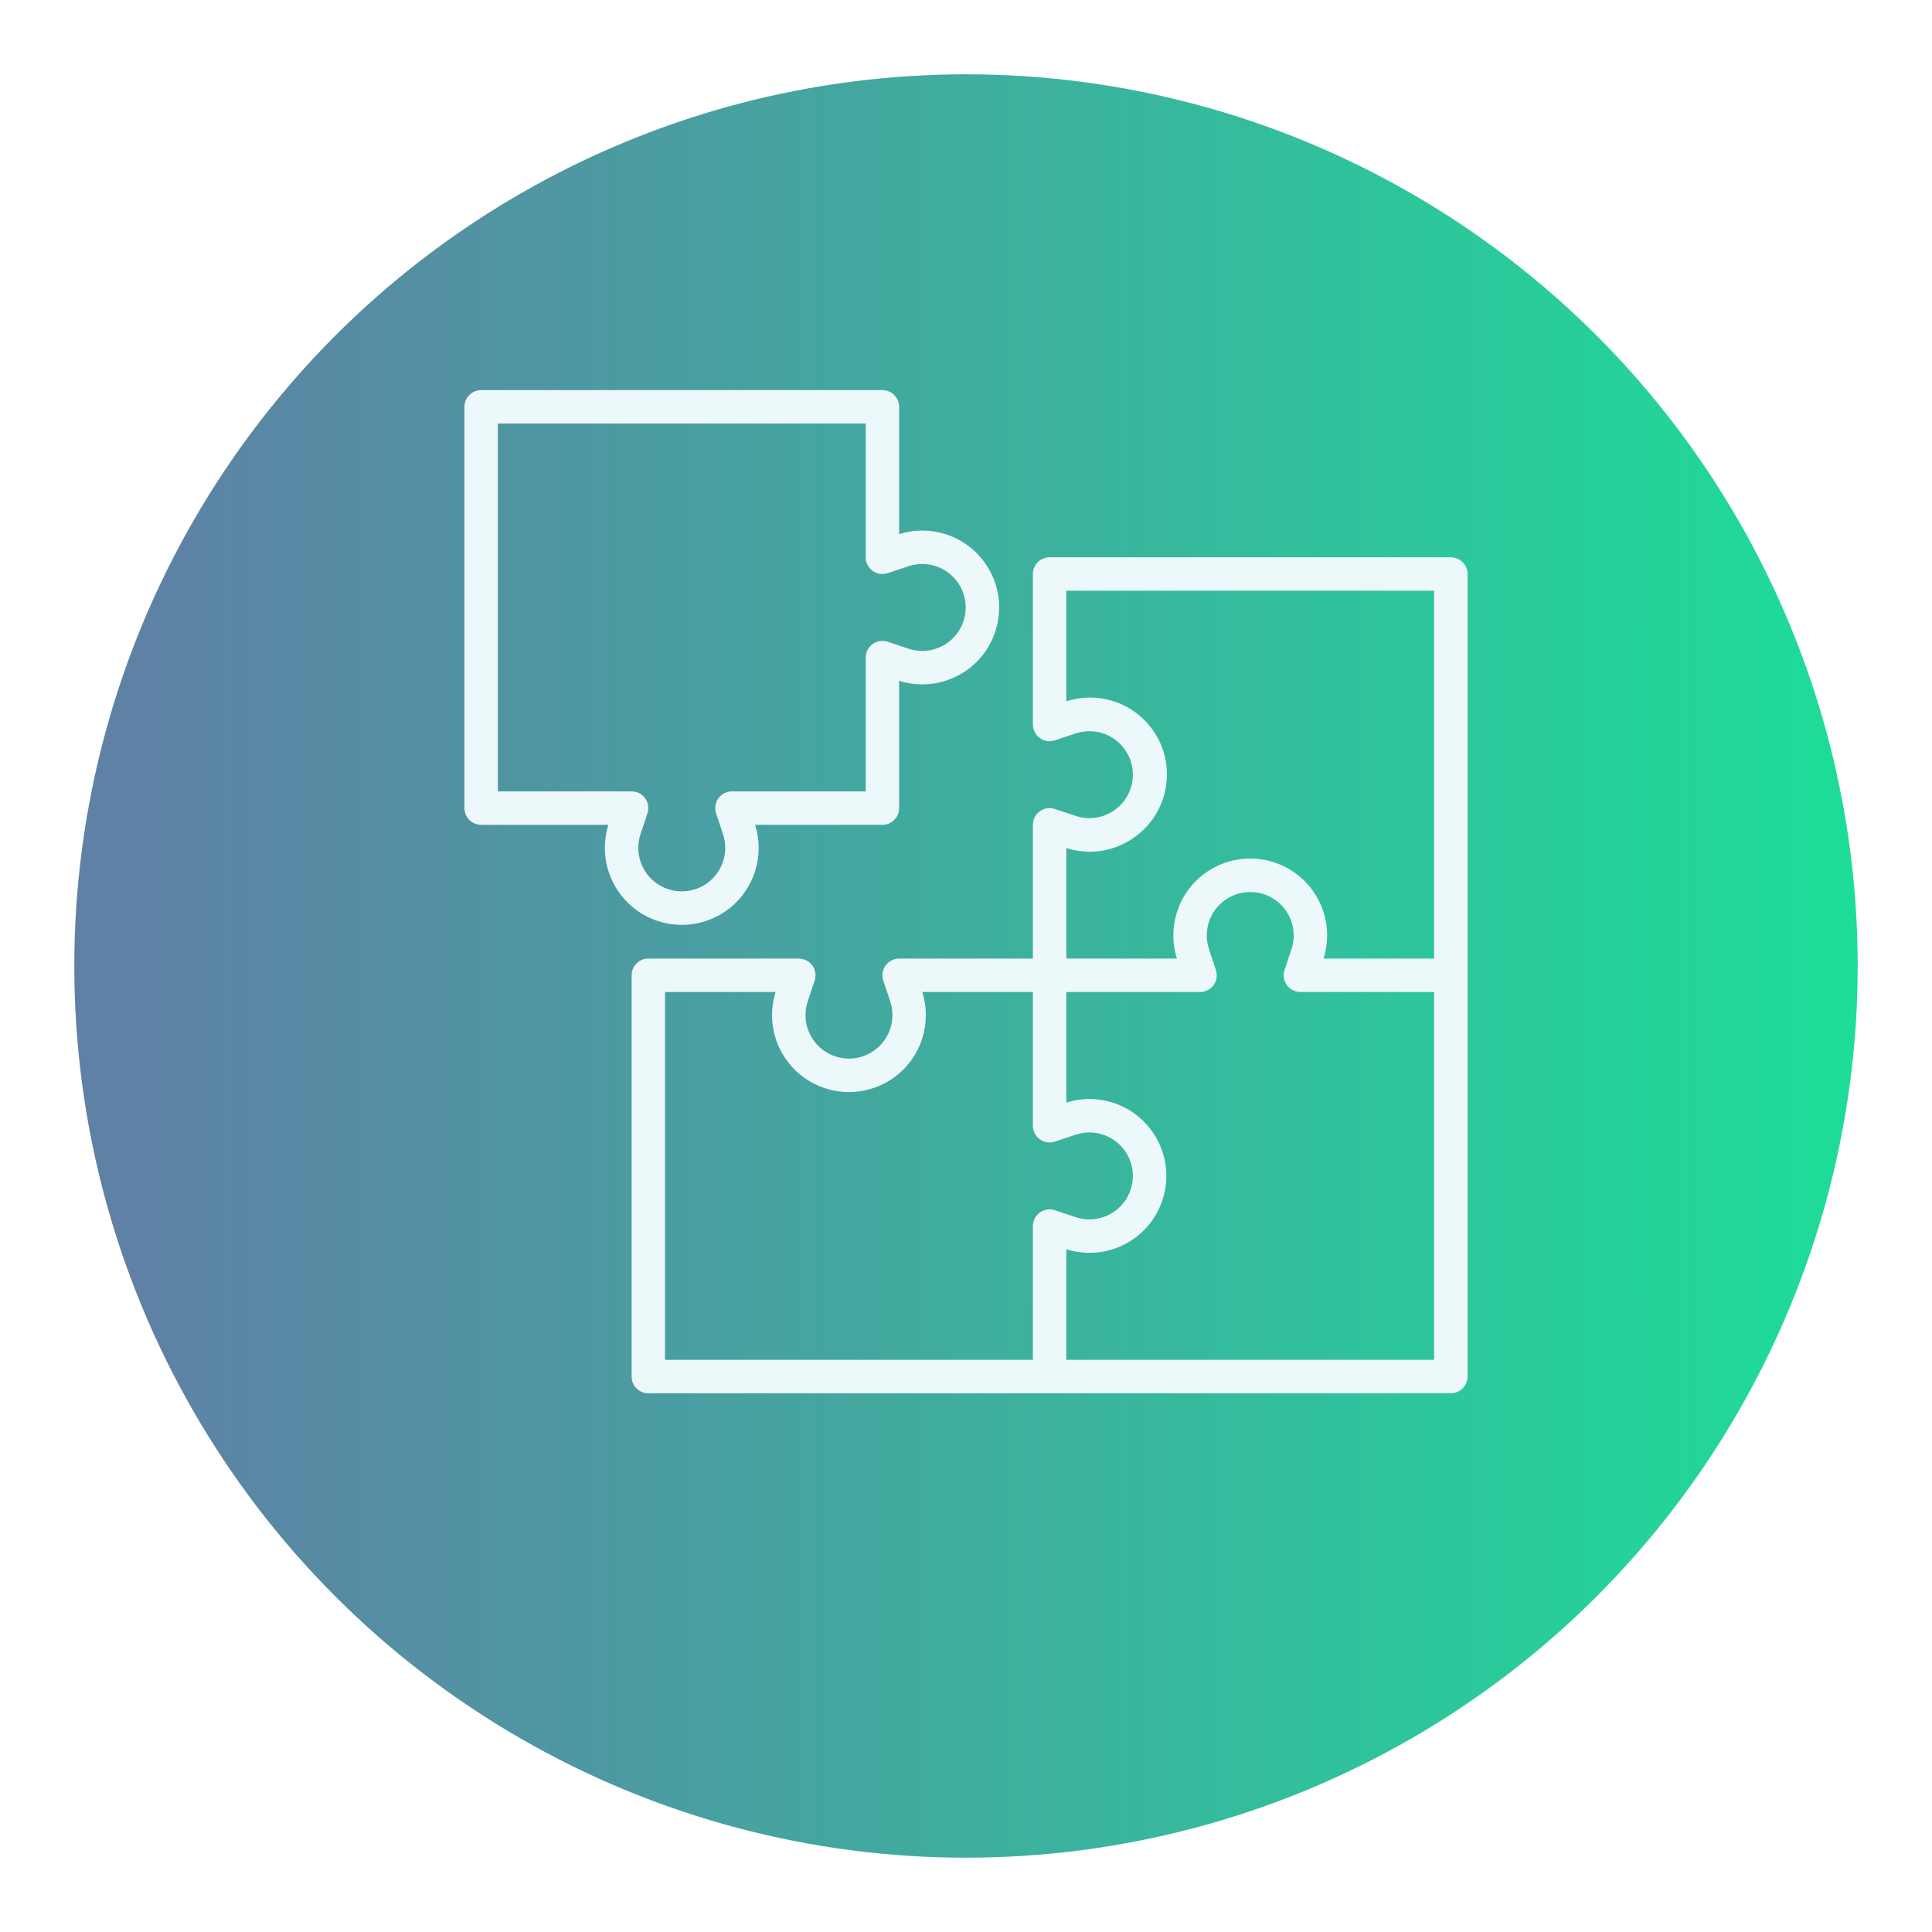 <svg width="104" height="104" viewBox="0 0 104 104" fill="none" xmlns="http://www.w3.org/2000/svg">
<g filter="url(#filter0_d_928_753)">
<circle cx="52" cy="48" r="48" fill="url(#paint0_linear_928_753)"/>
</g>
<g clip-path="url(#clip0_928_753)">
<path fill-rule="evenodd" clip-rule="evenodd" d="M48.4 28.752C49.211 28.496 50.08 28.496 50.89 28.752C53.071 29.439 54.281 31.765 53.593 33.945C52.906 36.126 50.581 37.336 48.4 36.648V43.5C48.4 43.997 47.997 44.4 47.5 44.4H40.648C40.904 45.21 40.904 46.08 40.648 46.89C39.961 49.071 37.635 50.281 35.455 49.593C33.274 48.906 32.064 46.581 32.752 44.4H25.9C25.403 44.4 25 43.997 25 43.5V21.9C25 21.403 25.403 21 25.9 21H47.5C47.997 21 48.4 21.403 48.4 21.9V28.752ZM48.916 34.924C49.389 35.079 49.899 35.079 50.372 34.924C51.6 34.522 52.27 33.2 51.867 31.972C51.465 30.744 50.144 30.074 48.916 30.476L47.784 30.853C47.693 30.884 47.597 30.899 47.501 30.899C47.004 30.9 46.6 30.497 46.6 30V22.8H26.8V42.6H34C34.096 42.6 34.192 42.615 34.284 42.646C34.755 42.803 35.01 43.313 34.853 43.784L34.476 44.916C34.321 45.389 34.321 45.898 34.476 46.371C34.878 47.6 36.2 48.269 37.428 47.867C38.656 47.465 39.326 46.144 38.924 44.916L38.547 43.784C38.516 43.693 38.501 43.597 38.501 43.501C38.5 43.004 38.903 42.6 39.4 42.6H46.6V35.4C46.6 35.304 46.616 35.208 46.646 35.116C46.803 34.645 47.313 34.39 47.784 34.547L48.916 34.924ZM56.5 30H78.1C78.597 30 79 30.403 79 30.9V74.1C79 74.597 78.597 75 78.1 75H34.9C34.403 75 34 74.597 34 74.1V52.5C34 52.003 34.403 51.6 34.9 51.6H43C43.096 51.6 43.192 51.616 43.283 51.646C43.755 51.803 44.01 52.313 43.853 52.785L43.476 53.916C43.321 54.389 43.321 54.899 43.476 55.372C43.878 56.6 45.199 57.27 46.428 56.868C47.656 56.466 48.326 55.144 47.924 53.916L47.547 52.785C47.516 52.693 47.501 52.597 47.5 52.501C47.5 52.004 47.903 51.601 48.4 51.6H55.6V44.4C55.6 44.304 55.615 44.208 55.646 44.117C55.803 43.645 56.312 43.39 56.784 43.547L57.915 43.924C58.388 44.079 58.898 44.079 59.371 43.924C60.6 43.522 61.269 42.201 60.867 40.972C60.465 39.744 59.144 39.074 57.916 39.476L56.784 39.853C56.693 39.884 56.597 39.9 56.501 39.9C56.004 39.9 55.6 39.497 55.6 39V30.9C55.6 30.403 56.003 30 56.5 30ZM55.6 66C55.6 65.904 55.615 65.808 55.646 65.717C55.803 65.245 56.313 64.99 56.784 65.147L57.915 65.524C58.388 65.679 58.898 65.679 59.371 65.524C60.6 65.122 61.269 63.801 60.867 62.572C60.465 61.344 59.144 60.674 57.916 61.076L56.784 61.453C56.693 61.484 56.597 61.499 56.501 61.5C56.004 61.5 55.6 61.097 55.6 60.6V53.4H49.648C49.904 54.211 49.904 55.08 49.648 55.891C48.961 58.071 46.635 59.282 44.455 58.594C42.274 57.906 41.064 55.581 41.752 53.4H35.8V73.2H55.6V66ZM57.4 73.2H77.2V53.401H70C69.903 53.4 69.808 53.385 69.716 53.354C69.244 53.197 68.99 52.688 69.147 52.216L69.524 51.085C69.678 50.612 69.678 50.102 69.524 49.629C69.122 48.401 67.8 47.731 66.572 48.133C65.344 48.535 64.674 49.856 65.076 51.085L65.453 52.216C65.483 52.307 65.499 52.403 65.499 52.5C65.499 52.997 65.097 53.4 64.6 53.4H57.4V59.352C58.21 59.096 59.08 59.096 59.89 59.352C62.071 60.04 63.281 62.365 62.593 64.546C61.906 66.726 59.58 67.936 57.4 67.249V73.2ZM71.248 51.6H77.2V31.8H57.4V37.752C59.118 37.196 60.998 37.817 62.046 39.286C63.374 41.148 62.941 43.733 61.08 45.061C60.018 45.835 58.65 46.054 57.4 45.649V51.6H63.352C63.096 50.79 63.096 49.92 63.352 49.11C64.039 46.929 66.364 45.719 68.545 46.407C70.726 47.094 71.936 49.42 71.248 51.6Z" fill="#ECF8FA"/>
</g>
<defs>
<filter id="filter0_d_928_753" x="0" y="0" width="104" height="104" filterUnits="userSpaceOnUse" color-interpolation-filters="sRGB">
<feFlood flood-opacity="0" result="BackgroundImageFix"/>
<feColorMatrix in="SourceAlpha" type="matrix" values="0 0 0 0 0 0 0 0 0 0 0 0 0 0 0 0 0 0 127 0" result="hardAlpha"/>
<feOffset dy="4"/>
<feGaussianBlur stdDeviation="2"/>
<feComposite in2="hardAlpha" operator="out"/>
<feColorMatrix type="matrix" values="0 0 0 0 0.118 0 0 0 0 0.867 0 0 0 0 0.6 0 0 0 0.1 0"/>
<feBlend mode="normal" in2="BackgroundImageFix" result="effect1_dropShadow_928_753"/>
<feBlend mode="normal" in="SourceGraphic" in2="effect1_dropShadow_928_753" result="shape"/>
</filter>
<linearGradient id="paint0_linear_928_753" x1="7.6" y1="96" x2="100" y2="96" gradientUnits="userSpaceOnUse">
<stop stop-color="#5E81A5"/>
<stop offset="1" stop-color="#1DDD98"/>
</linearGradient>
<clipPath id="clip0_928_753">
<rect width="54" height="54" fill="white" transform="translate(25 21)"/>
</clipPath>
</defs>
</svg>

